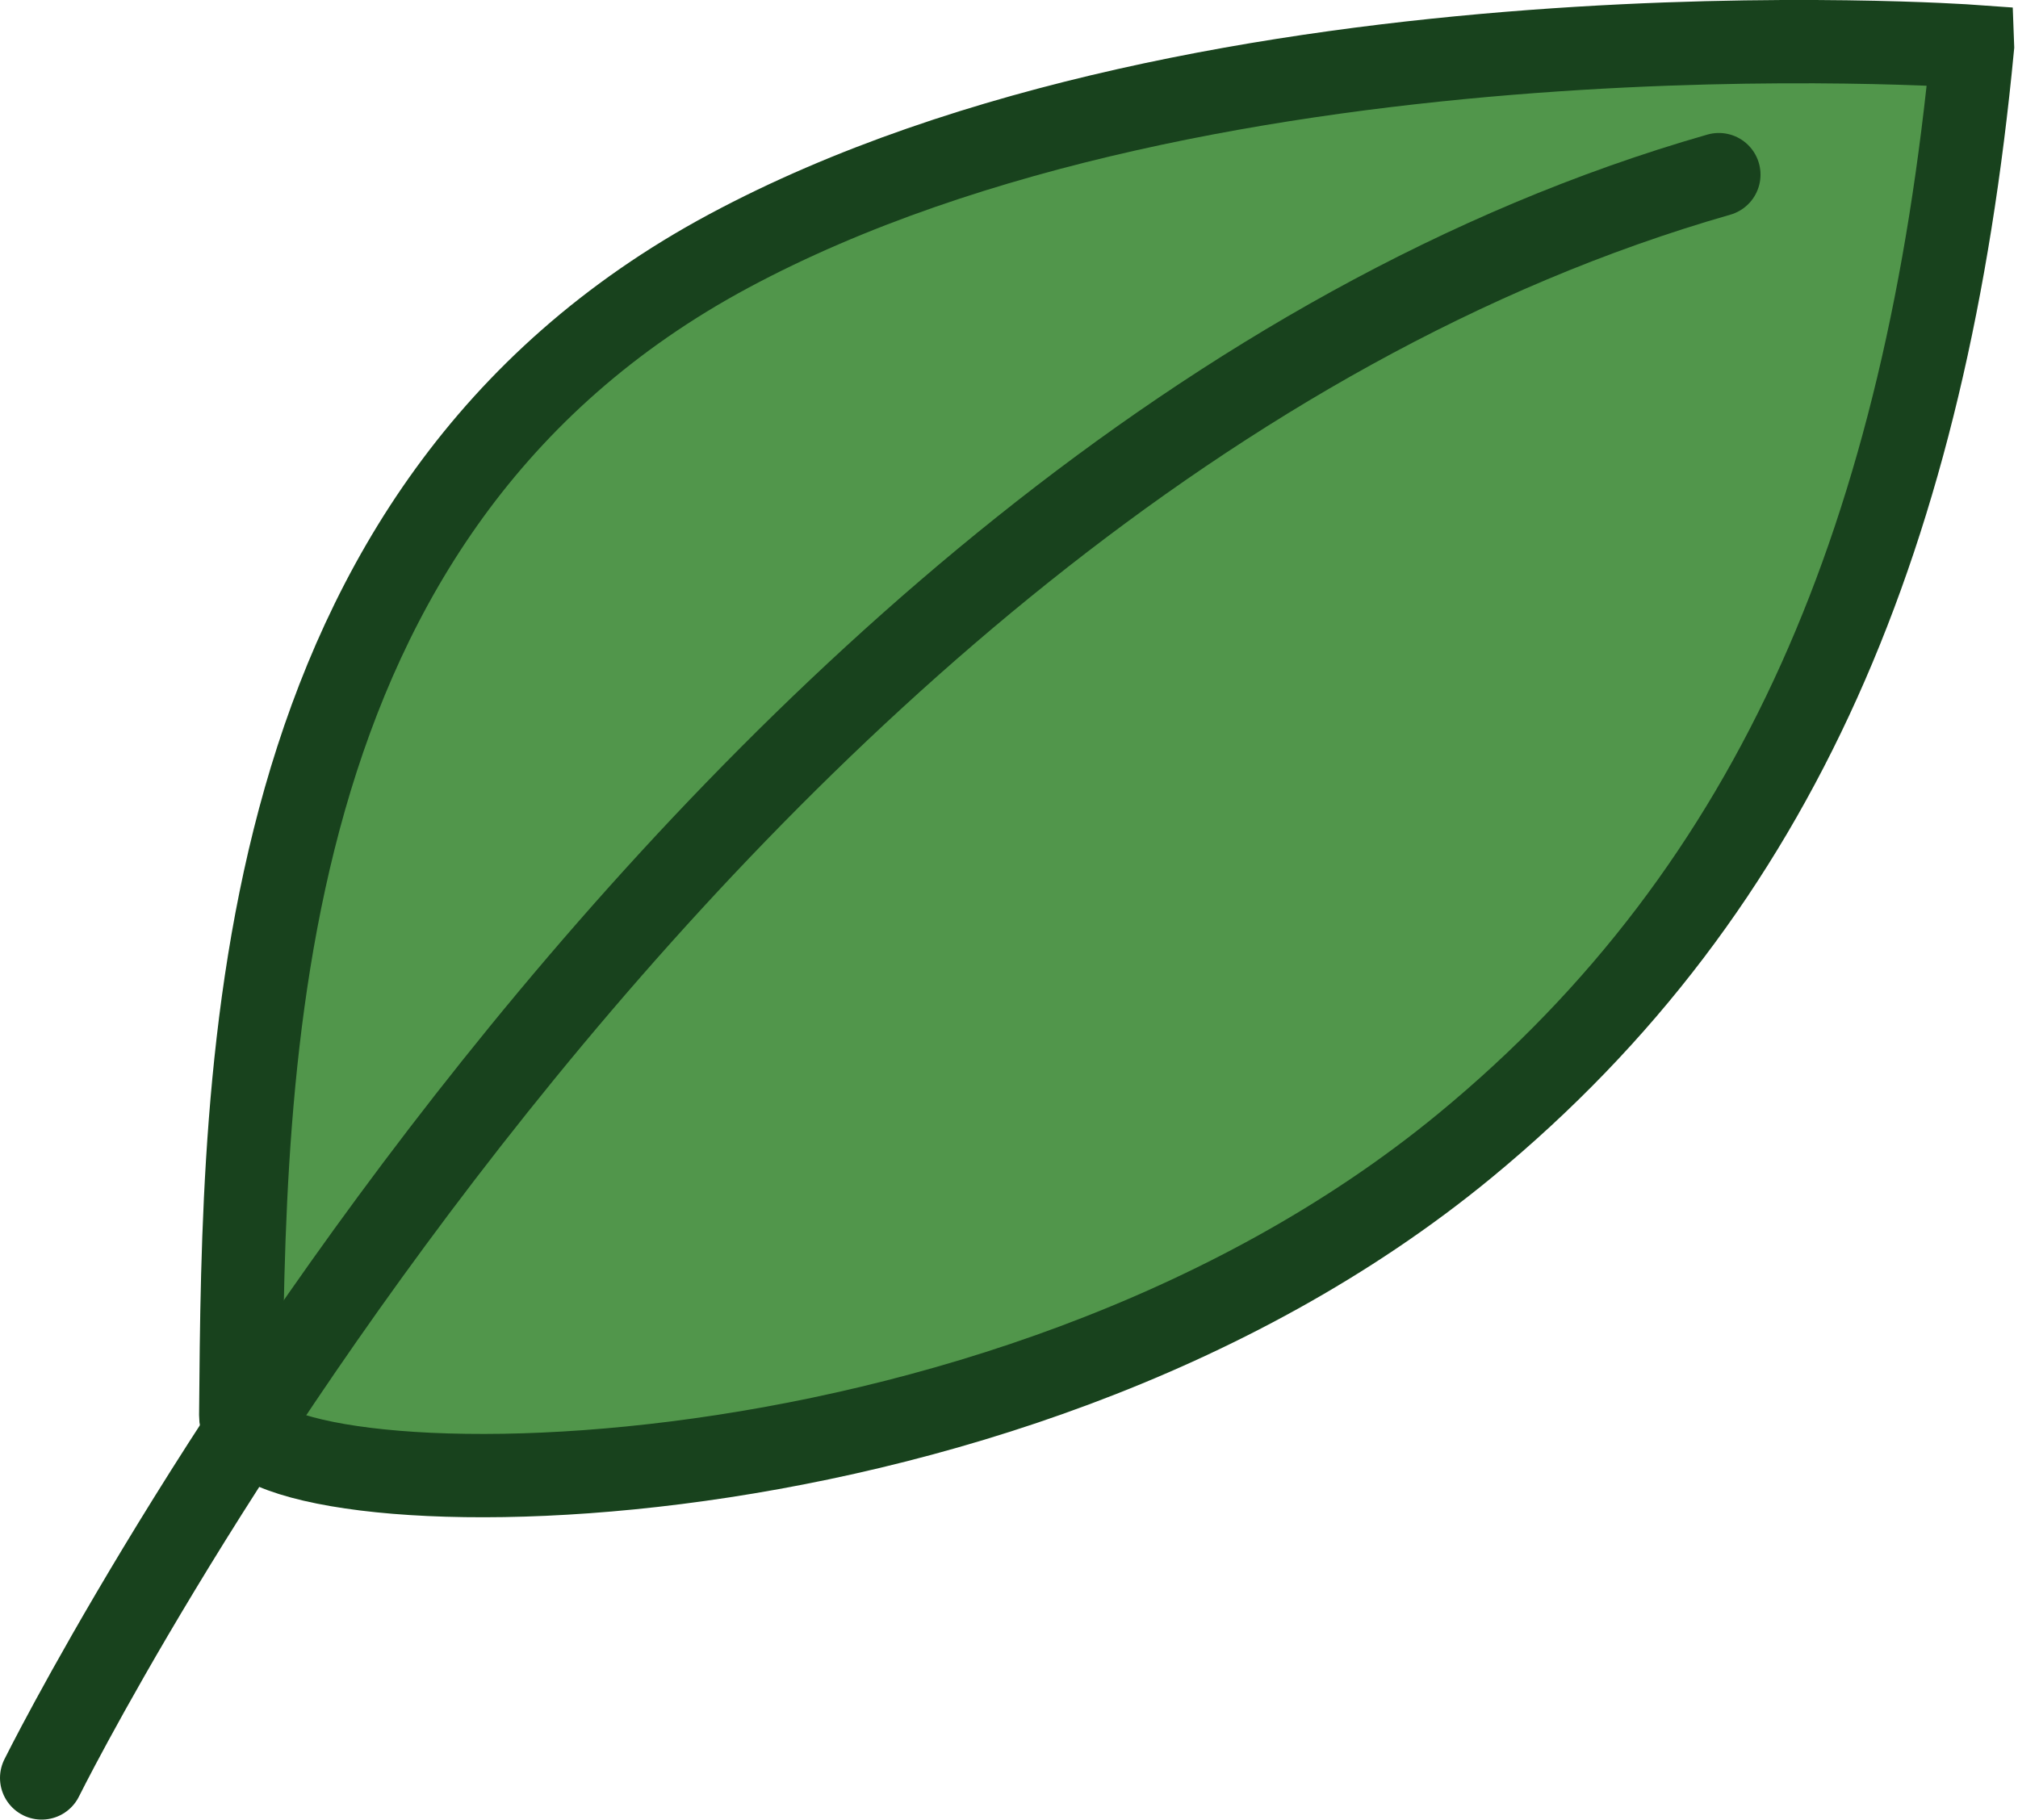 <?xml version="1.0" encoding="UTF-8"?> <svg xmlns="http://www.w3.org/2000/svg" id="Layer_1" data-name="Layer 1" viewBox="0 0 242.17 218.39"><defs><style> .cls-1 { fill: none; } .cls-1, .cls-2 { stroke: #18421d; stroke-linecap: round; stroke-miterlimit: 10; stroke-width: 10px; } .cls-2 { fill: #51964b; } </style></defs><path class="cls-2" d="M236.71,5.57S145.4-.97,87.47,30.12,29.25,127.82,28.89,169.87c-.1,11.78,90.41,14.2,146.95-32.4,37.64-31.02,55.31-73.64,60.87-131.89Z"></path><path class="cls-1" d="M5,213.39S82.89,56.3,206.27,20.96"></path></svg> 